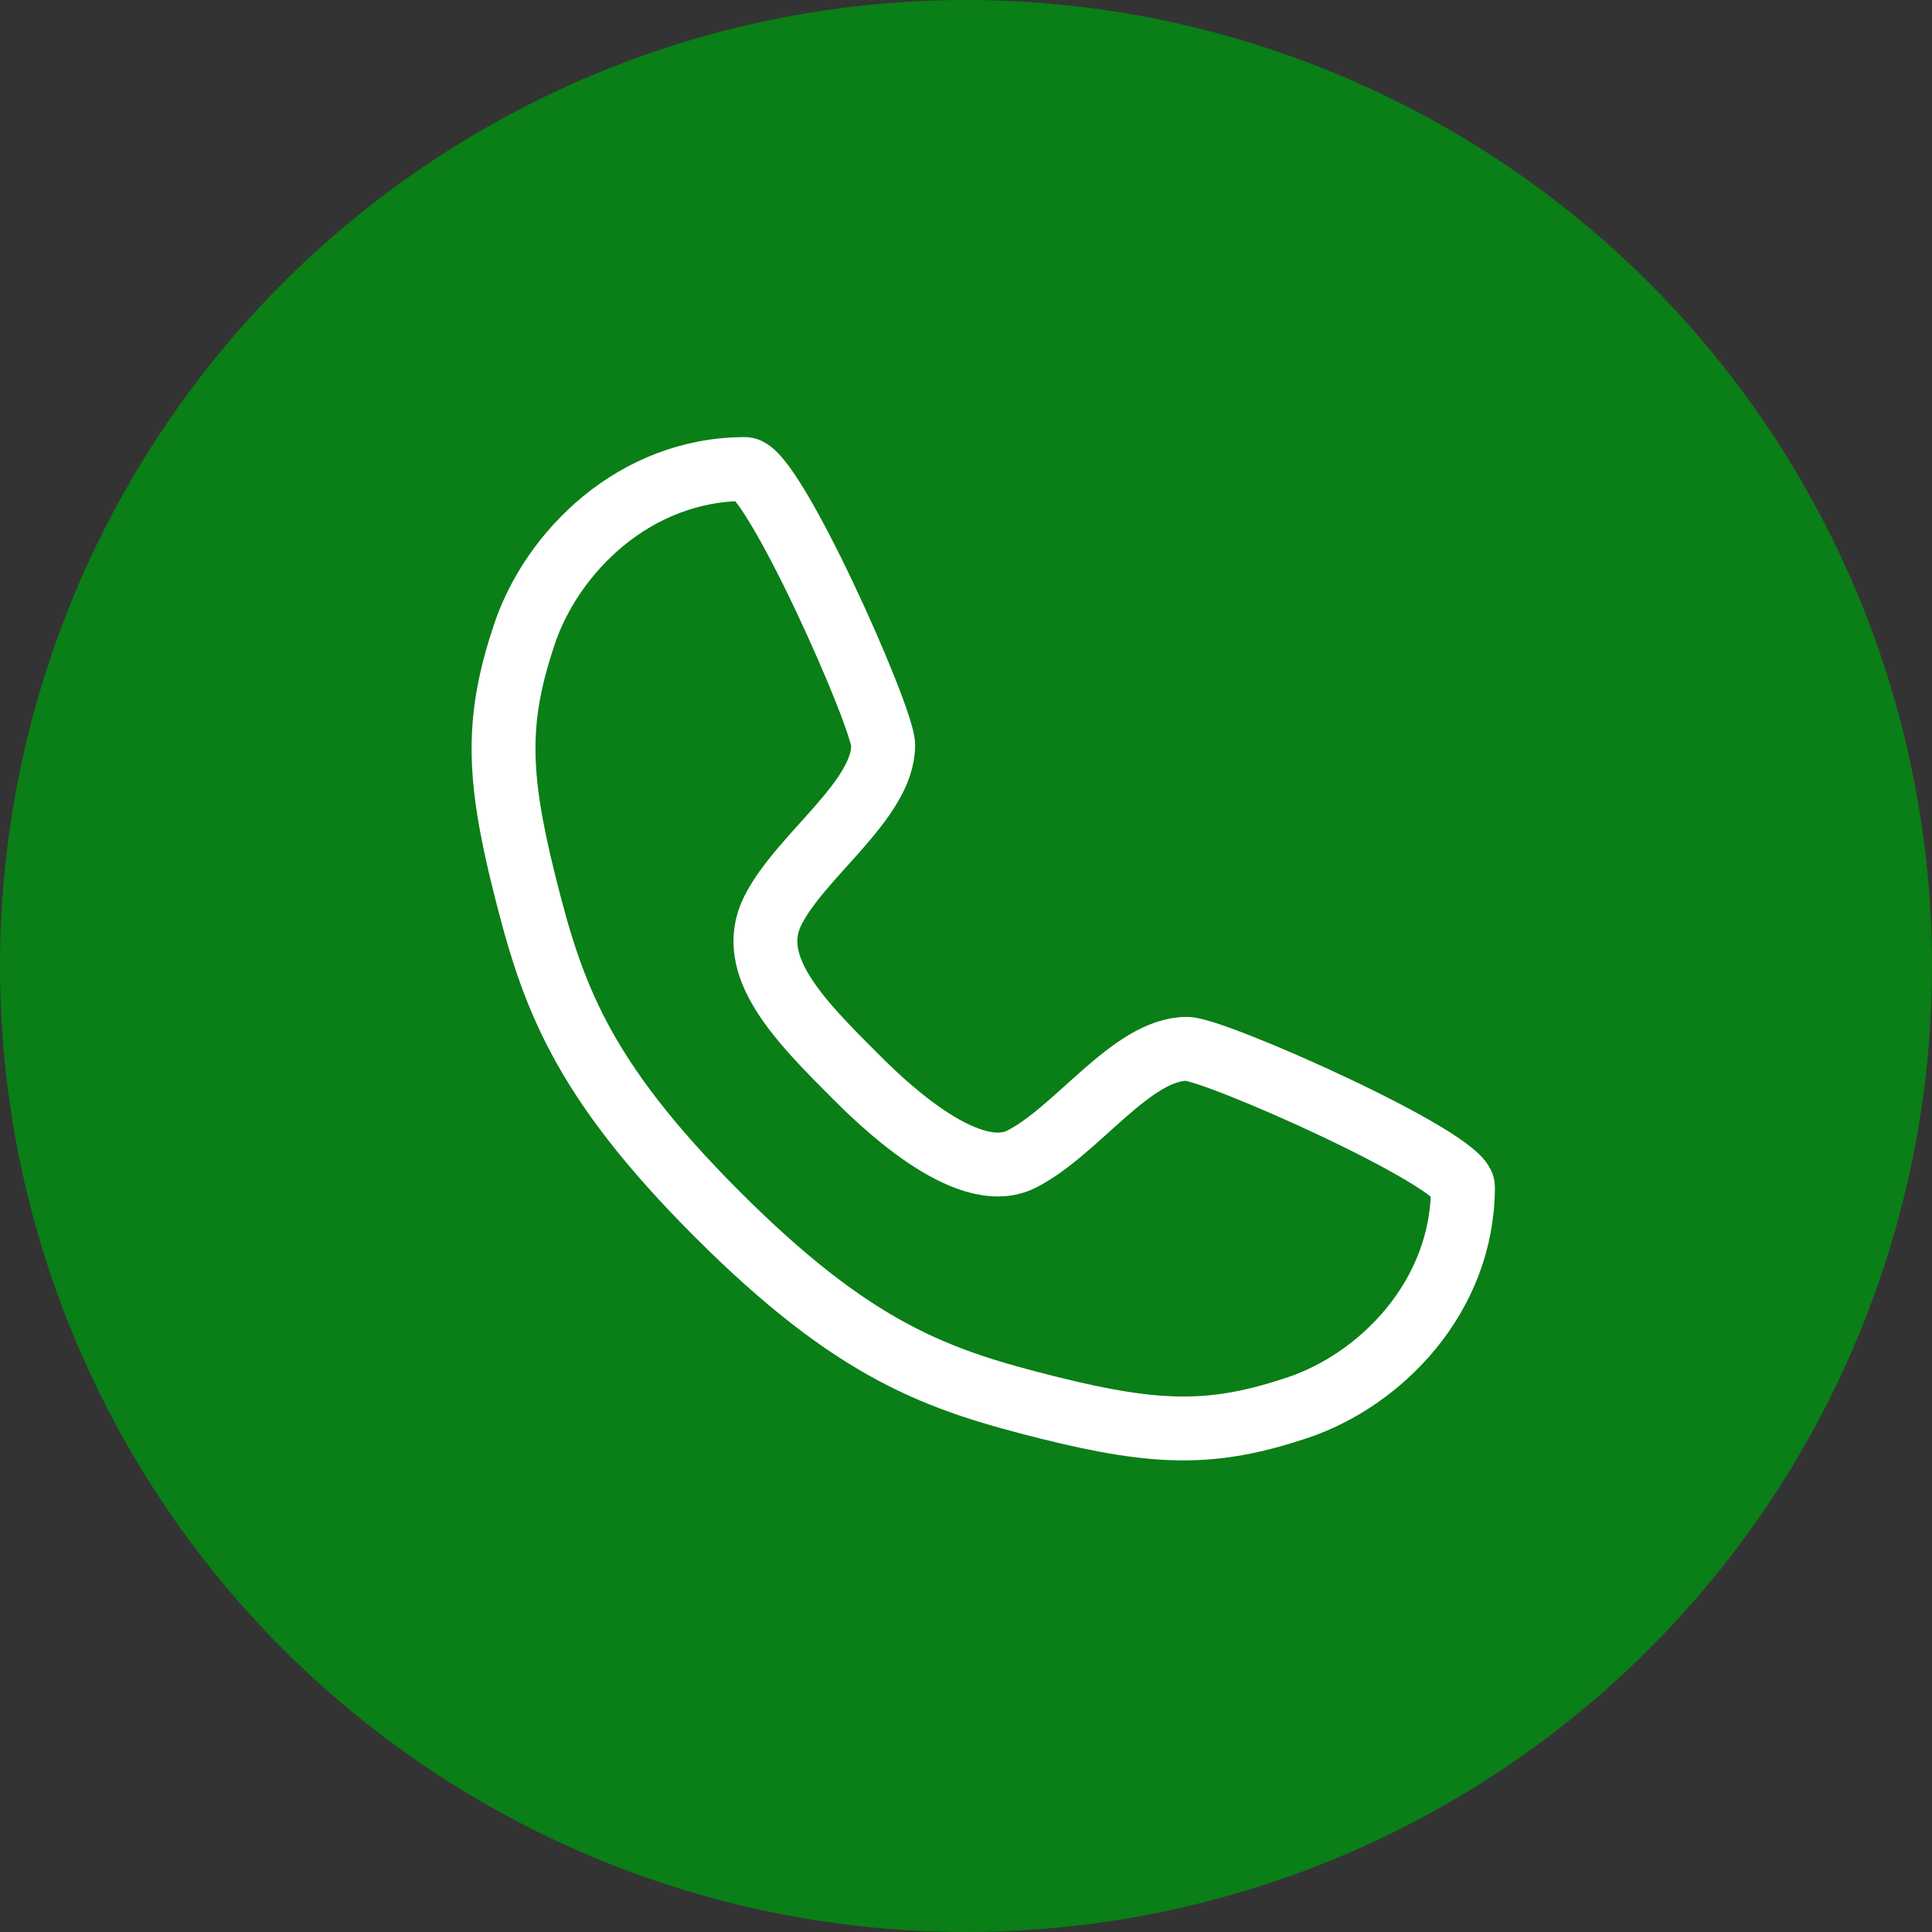 <?xml version="1.0" encoding="UTF-8"?> <svg xmlns="http://www.w3.org/2000/svg" width="121" height="121" viewBox="0 0 121 121" fill="none"><rect x="0" y="0" width="121" height="121" fill="#333333" stroke="none"/><circle cx="60.5" cy="60.5" r="60.5" fill="#0A7E17"></circle><rect width="83" height="83" transform="translate(19 19)" fill="#0A7E17"></rect><path d="M46.667 29.375C48.396 29.375 55.313 44.938 55.313 46.667C55.313 50.125 50.125 53.583 48.396 57.042C46.667 60.5 50.125 63.958 53.584 67.417C54.932 68.765 60.5 74.333 63.959 72.604C67.417 70.875 70.875 65.688 74.334 65.688C76.063 65.688 91.625 72.604 91.625 74.333C91.625 81.25 86.438 86.438 81.25 88.167C76.063 89.896 72.604 89.896 65.688 88.167C58.771 86.438 53.584 84.708 44.938 76.062C36.292 67.417 34.563 62.229 32.834 55.312C31.104 48.396 31.104 44.938 32.834 39.75C34.563 34.562 39.75 29.375 46.667 29.375Z" stroke="white" stroke-width="4" stroke-linecap="round" stroke-linejoin="round"></path></svg> 